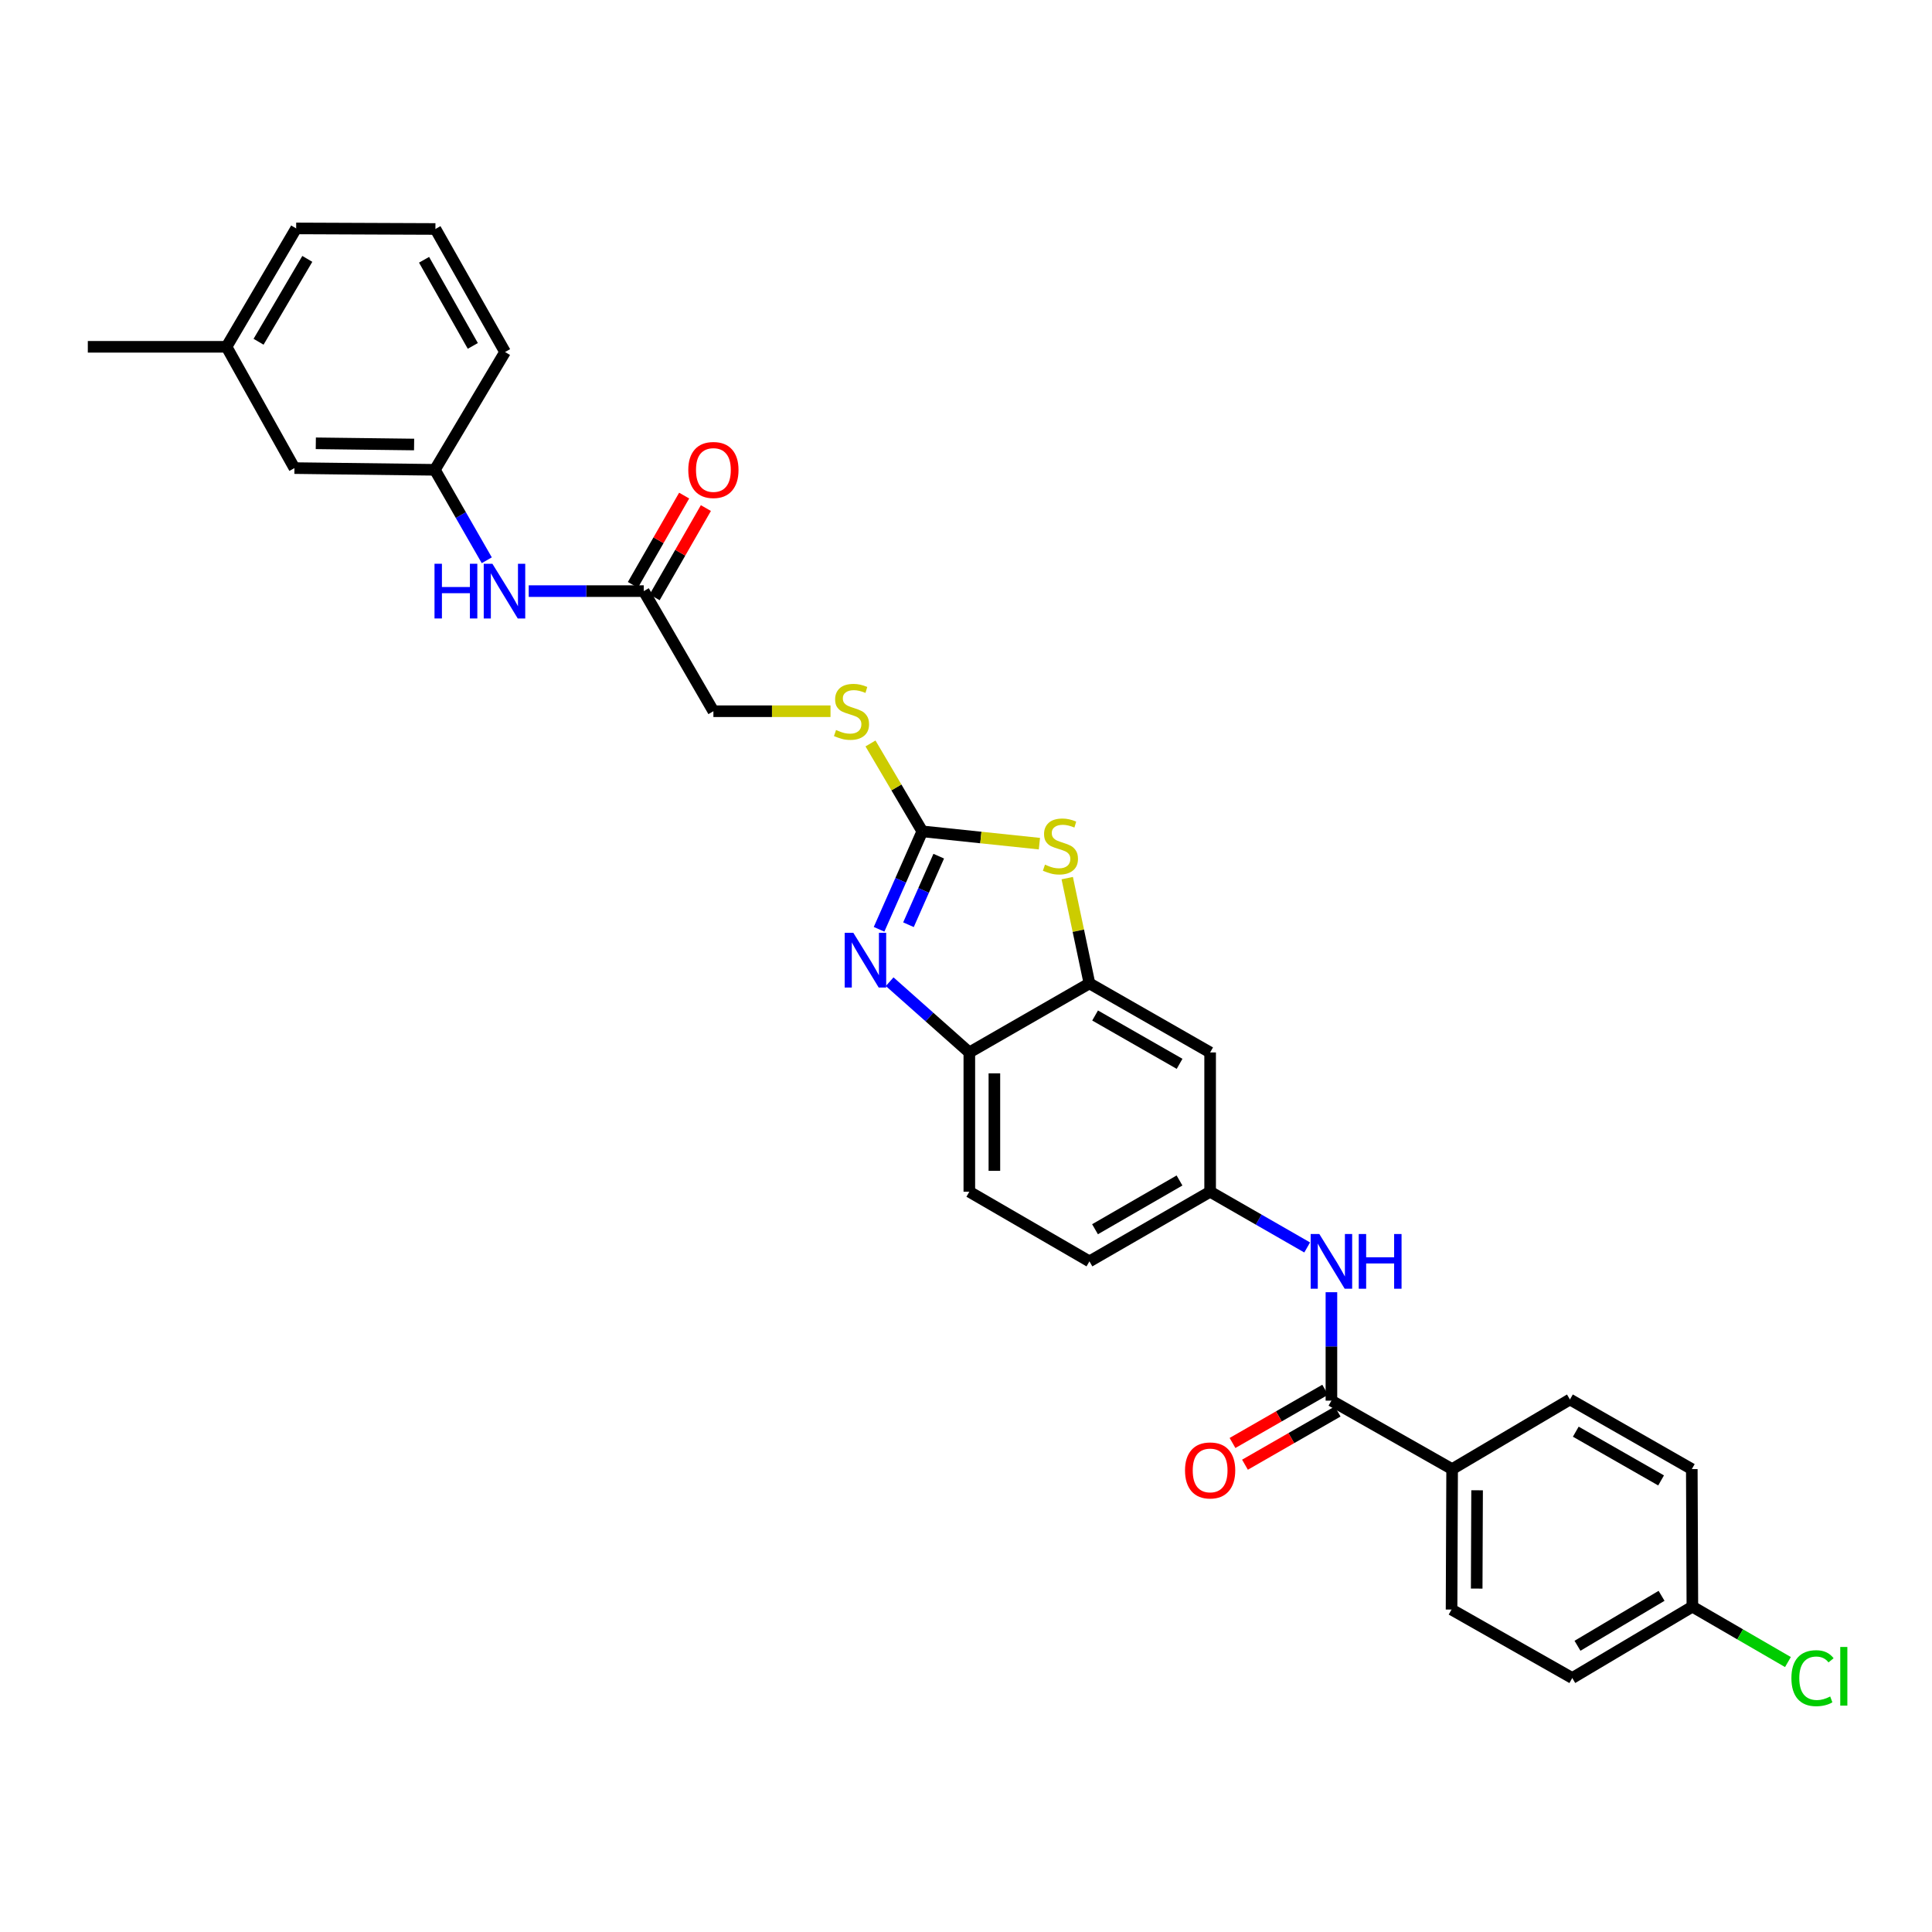 <?xml version='1.0' encoding='iso-8859-1'?>
<svg version='1.1' baseProfile='full'
              xmlns='http://www.w3.org/2000/svg'
                      xmlns:rdkit='http://www.rdkit.org/xml'
                      xmlns:xlink='http://www.w3.org/1999/xlink'
                  xml:space='preserve'
width='1000px' height='1000px' viewBox='0 0 1000 1000'>
<!-- END OF HEADER -->
<rect style='opacity:1.0;fill:#FFFFFF;stroke:none' width='1000' height='1000' x='0' y='0'> </rect>
<path class='bond-0' d='M 477.379,430.31 L 466.191,455.658' style='fill:none;fill-rule:evenodd;stroke:#000000;stroke-width:6px;stroke-linecap:butt;stroke-linejoin:miter;stroke-opacity:1' />
<path class='bond-0' d='M 466.191,455.658 L 455.003,481.005' style='fill:none;fill-rule:evenodd;stroke:#0000FF;stroke-width:6px;stroke-linecap:butt;stroke-linejoin:miter;stroke-opacity:1' />
<path class='bond-0' d='M 485.887,443.151 L 478.055,460.894' style='fill:none;fill-rule:evenodd;stroke:#000000;stroke-width:6px;stroke-linecap:butt;stroke-linejoin:miter;stroke-opacity:1' />
<path class='bond-0' d='M 478.055,460.894 L 470.223,478.638' style='fill:none;fill-rule:evenodd;stroke:#0000FF;stroke-width:6px;stroke-linecap:butt;stroke-linejoin:miter;stroke-opacity:1' />
<path class='bond-1' d='M 477.379,430.31 L 507.689,433.492' style='fill:none;fill-rule:evenodd;stroke:#000000;stroke-width:6px;stroke-linecap:butt;stroke-linejoin:miter;stroke-opacity:1' />
<path class='bond-1' d='M 507.689,433.492 L 537.999,436.675' style='fill:none;fill-rule:evenodd;stroke:#CCCC00;stroke-width:6px;stroke-linecap:butt;stroke-linejoin:miter;stroke-opacity:1' />
<path class='bond-8' d='M 477.379,430.31 L 463.974,407.561' style='fill:none;fill-rule:evenodd;stroke:#000000;stroke-width:6px;stroke-linecap:butt;stroke-linejoin:miter;stroke-opacity:1' />
<path class='bond-8' d='M 463.974,407.561 L 450.569,384.812' style='fill:none;fill-rule:evenodd;stroke:#CCCC00;stroke-width:6px;stroke-linecap:butt;stroke-linejoin:miter;stroke-opacity:1' />
<path class='bond-4' d='M 460.487,508.123 L 481.105,526.435' style='fill:none;fill-rule:evenodd;stroke:#0000FF;stroke-width:6px;stroke-linecap:butt;stroke-linejoin:miter;stroke-opacity:1' />
<path class='bond-4' d='M 481.105,526.435 L 501.723,544.746' style='fill:none;fill-rule:evenodd;stroke:#000000;stroke-width:6px;stroke-linecap:butt;stroke-linejoin:miter;stroke-opacity:1' />
<path class='bond-2' d='M 552.399,454.516 L 558.145,481.76' style='fill:none;fill-rule:evenodd;stroke:#CCCC00;stroke-width:6px;stroke-linecap:butt;stroke-linejoin:miter;stroke-opacity:1' />
<path class='bond-2' d='M 558.145,481.76 L 563.891,509.005' style='fill:none;fill-rule:evenodd;stroke:#000000;stroke-width:6px;stroke-linecap:butt;stroke-linejoin:miter;stroke-opacity:1' />
<path class='bond-6' d='M 563.891,509.005 L 626.361,544.746' style='fill:none;fill-rule:evenodd;stroke:#000000;stroke-width:6px;stroke-linecap:butt;stroke-linejoin:miter;stroke-opacity:1' />
<path class='bond-6' d='M 566.821,525.622 L 610.551,550.641' style='fill:none;fill-rule:evenodd;stroke:#000000;stroke-width:6px;stroke-linecap:butt;stroke-linejoin:miter;stroke-opacity:1' />
<path class='bond-30' d='M 563.891,509.005 L 501.723,544.746' style='fill:none;fill-rule:evenodd;stroke:#000000;stroke-width:6px;stroke-linecap:butt;stroke-linejoin:miter;stroke-opacity:1' />
<path class='bond-3' d='M 689.141,724.967 L 689.141,696.907' style='fill:none;fill-rule:evenodd;stroke:#000000;stroke-width:6px;stroke-linecap:butt;stroke-linejoin:miter;stroke-opacity:1' />
<path class='bond-3' d='M 689.141,696.907 L 689.141,668.848' style='fill:none;fill-rule:evenodd;stroke:#0000FF;stroke-width:6px;stroke-linecap:butt;stroke-linejoin:miter;stroke-opacity:1' />
<path class='bond-9' d='M 689.141,724.967 L 751.619,760.413' style='fill:none;fill-rule:evenodd;stroke:#000000;stroke-width:6px;stroke-linecap:butt;stroke-linejoin:miter;stroke-opacity:1' />
<path class='bond-12' d='M 685.913,719.344 L 661.928,733.115' style='fill:none;fill-rule:evenodd;stroke:#000000;stroke-width:6px;stroke-linecap:butt;stroke-linejoin:miter;stroke-opacity:1' />
<path class='bond-12' d='M 661.928,733.115 L 637.943,746.885' style='fill:none;fill-rule:evenodd;stroke:#FF0000;stroke-width:6px;stroke-linecap:butt;stroke-linejoin:miter;stroke-opacity:1' />
<path class='bond-12' d='M 692.37,730.59 L 668.385,744.361' style='fill:none;fill-rule:evenodd;stroke:#000000;stroke-width:6px;stroke-linecap:butt;stroke-linejoin:miter;stroke-opacity:1' />
<path class='bond-12' d='M 668.385,744.361 L 644.399,758.132' style='fill:none;fill-rule:evenodd;stroke:#FF0000;stroke-width:6px;stroke-linecap:butt;stroke-linejoin:miter;stroke-opacity:1' />
<path class='bond-15' d='M 501.723,544.746 L 501.723,616.842' style='fill:none;fill-rule:evenodd;stroke:#000000;stroke-width:6px;stroke-linecap:butt;stroke-linejoin:miter;stroke-opacity:1' />
<path class='bond-15' d='M 514.691,555.561 L 514.691,606.027' style='fill:none;fill-rule:evenodd;stroke:#000000;stroke-width:6px;stroke-linecap:butt;stroke-linejoin:miter;stroke-opacity:1' />
<path class='bond-5' d='M 676.592,645.681 L 651.476,631.261' style='fill:none;fill-rule:evenodd;stroke:#0000FF;stroke-width:6px;stroke-linecap:butt;stroke-linejoin:miter;stroke-opacity:1' />
<path class='bond-5' d='M 651.476,631.261 L 626.361,616.842' style='fill:none;fill-rule:evenodd;stroke:#000000;stroke-width:6px;stroke-linecap:butt;stroke-linejoin:miter;stroke-opacity:1' />
<path class='bond-11' d='M 626.361,544.746 L 626.361,616.842' style='fill:none;fill-rule:evenodd;stroke:#000000;stroke-width:6px;stroke-linecap:butt;stroke-linejoin:miter;stroke-opacity:1' />
<path class='bond-7' d='M 333.21,305.96 L 369.254,368.128' style='fill:none;fill-rule:evenodd;stroke:#000000;stroke-width:6px;stroke-linecap:butt;stroke-linejoin:miter;stroke-opacity:1' />
<path class='bond-10' d='M 333.21,305.96 L 303.437,305.96' style='fill:none;fill-rule:evenodd;stroke:#000000;stroke-width:6px;stroke-linecap:butt;stroke-linejoin:miter;stroke-opacity:1' />
<path class='bond-10' d='M 303.437,305.96 L 273.664,305.96' style='fill:none;fill-rule:evenodd;stroke:#0000FF;stroke-width:6px;stroke-linecap:butt;stroke-linejoin:miter;stroke-opacity:1' />
<path class='bond-14' d='M 338.833,309.188 L 352.098,286.083' style='fill:none;fill-rule:evenodd;stroke:#000000;stroke-width:6px;stroke-linecap:butt;stroke-linejoin:miter;stroke-opacity:1' />
<path class='bond-14' d='M 352.098,286.083 L 365.364,262.978' style='fill:none;fill-rule:evenodd;stroke:#FF0000;stroke-width:6px;stroke-linecap:butt;stroke-linejoin:miter;stroke-opacity:1' />
<path class='bond-14' d='M 327.587,302.732 L 340.852,279.626' style='fill:none;fill-rule:evenodd;stroke:#000000;stroke-width:6px;stroke-linecap:butt;stroke-linejoin:miter;stroke-opacity:1' />
<path class='bond-14' d='M 340.852,279.626 L 354.117,256.521' style='fill:none;fill-rule:evenodd;stroke:#FF0000;stroke-width:6px;stroke-linecap:butt;stroke-linejoin:miter;stroke-opacity:1' />
<path class='bond-18' d='M 429.87,368.128 L 399.562,368.128' style='fill:none;fill-rule:evenodd;stroke:#CCCC00;stroke-width:6px;stroke-linecap:butt;stroke-linejoin:miter;stroke-opacity:1' />
<path class='bond-18' d='M 399.562,368.128 L 369.254,368.128' style='fill:none;fill-rule:evenodd;stroke:#000000;stroke-width:6px;stroke-linecap:butt;stroke-linejoin:miter;stroke-opacity:1' />
<path class='bond-16' d='M 751.619,760.413 L 751.323,833.099' style='fill:none;fill-rule:evenodd;stroke:#000000;stroke-width:6px;stroke-linecap:butt;stroke-linejoin:miter;stroke-opacity:1' />
<path class='bond-16' d='M 764.542,771.369 L 764.336,822.249' style='fill:none;fill-rule:evenodd;stroke:#000000;stroke-width:6px;stroke-linecap:butt;stroke-linejoin:miter;stroke-opacity:1' />
<path class='bond-17' d='M 751.619,760.413 L 812.598,724.369' style='fill:none;fill-rule:evenodd;stroke:#000000;stroke-width:6px;stroke-linecap:butt;stroke-linejoin:miter;stroke-opacity:1' />
<path class='bond-13' d='M 251.955,289.99 L 238.52,266.585' style='fill:none;fill-rule:evenodd;stroke:#0000FF;stroke-width:6px;stroke-linecap:butt;stroke-linejoin:miter;stroke-opacity:1' />
<path class='bond-13' d='M 238.52,266.585 L 225.085,243.18' style='fill:none;fill-rule:evenodd;stroke:#000000;stroke-width:6px;stroke-linecap:butt;stroke-linejoin:miter;stroke-opacity:1' />
<path class='bond-31' d='M 626.361,616.842 L 563.891,652.886' style='fill:none;fill-rule:evenodd;stroke:#000000;stroke-width:6px;stroke-linecap:butt;stroke-linejoin:miter;stroke-opacity:1' />
<path class='bond-31' d='M 610.51,611.016 L 566.781,636.247' style='fill:none;fill-rule:evenodd;stroke:#000000;stroke-width:6px;stroke-linecap:butt;stroke-linejoin:miter;stroke-opacity:1' />
<path class='bond-19' d='M 225.085,243.18 L 152.398,242.287' style='fill:none;fill-rule:evenodd;stroke:#000000;stroke-width:6px;stroke-linecap:butt;stroke-linejoin:miter;stroke-opacity:1' />
<path class='bond-19' d='M 214.341,230.079 L 163.461,229.453' style='fill:none;fill-rule:evenodd;stroke:#000000;stroke-width:6px;stroke-linecap:butt;stroke-linejoin:miter;stroke-opacity:1' />
<path class='bond-27' d='M 225.085,243.18 L 261.417,182.201' style='fill:none;fill-rule:evenodd;stroke:#000000;stroke-width:6px;stroke-linecap:butt;stroke-linejoin:miter;stroke-opacity:1' />
<path class='bond-20' d='M 501.723,616.842 L 563.891,652.886' style='fill:none;fill-rule:evenodd;stroke:#000000;stroke-width:6px;stroke-linecap:butt;stroke-linejoin:miter;stroke-opacity:1' />
<path class='bond-22' d='M 751.323,833.099 L 813.801,868.538' style='fill:none;fill-rule:evenodd;stroke:#000000;stroke-width:6px;stroke-linecap:butt;stroke-linejoin:miter;stroke-opacity:1' />
<path class='bond-23' d='M 812.598,724.369 L 875.673,760.413' style='fill:none;fill-rule:evenodd;stroke:#000000;stroke-width:6px;stroke-linecap:butt;stroke-linejoin:miter;stroke-opacity:1' />
<path class='bond-23' d='M 815.625,741.035 L 859.778,766.266' style='fill:none;fill-rule:evenodd;stroke:#000000;stroke-width:6px;stroke-linecap:butt;stroke-linejoin:miter;stroke-opacity:1' />
<path class='bond-25' d='M 152.398,242.287 L 117.247,179.507' style='fill:none;fill-rule:evenodd;stroke:#000000;stroke-width:6px;stroke-linecap:butt;stroke-linejoin:miter;stroke-opacity:1' />
<path class='bond-21' d='M 875.969,831.608 L 875.673,760.413' style='fill:none;fill-rule:evenodd;stroke:#000000;stroke-width:6px;stroke-linecap:butt;stroke-linejoin:miter;stroke-opacity:1' />
<path class='bond-24' d='M 875.969,831.608 L 900.701,845.942' style='fill:none;fill-rule:evenodd;stroke:#000000;stroke-width:6px;stroke-linecap:butt;stroke-linejoin:miter;stroke-opacity:1' />
<path class='bond-24' d='M 900.701,845.942 L 925.434,860.275' style='fill:none;fill-rule:evenodd;stroke:#00CC00;stroke-width:6px;stroke-linecap:butt;stroke-linejoin:miter;stroke-opacity:1' />
<path class='bond-33' d='M 875.969,831.608 L 813.801,868.538' style='fill:none;fill-rule:evenodd;stroke:#000000;stroke-width:6px;stroke-linecap:butt;stroke-linejoin:miter;stroke-opacity:1' />
<path class='bond-33' d='M 860.02,825.998 L 816.503,851.85' style='fill:none;fill-rule:evenodd;stroke:#000000;stroke-width:6px;stroke-linecap:butt;stroke-linejoin:miter;stroke-opacity:1' />
<path class='bond-29' d='M 117.247,179.507 L 45.455,179.507' style='fill:none;fill-rule:evenodd;stroke:#000000;stroke-width:6px;stroke-linecap:butt;stroke-linejoin:miter;stroke-opacity:1' />
<path class='bond-32' d='M 117.247,179.507 L 153.292,118.232' style='fill:none;fill-rule:evenodd;stroke:#000000;stroke-width:6px;stroke-linecap:butt;stroke-linejoin:miter;stroke-opacity:1' />
<path class='bond-32' d='M 133.832,176.891 L 159.063,133.998' style='fill:none;fill-rule:evenodd;stroke:#000000;stroke-width:6px;stroke-linecap:butt;stroke-linejoin:miter;stroke-opacity:1' />
<path class='bond-26' d='M 225.373,118.52 L 261.417,182.201' style='fill:none;fill-rule:evenodd;stroke:#000000;stroke-width:6px;stroke-linecap:butt;stroke-linejoin:miter;stroke-opacity:1' />
<path class='bond-26' d='M 219.494,134.46 L 244.725,179.037' style='fill:none;fill-rule:evenodd;stroke:#000000;stroke-width:6px;stroke-linecap:butt;stroke-linejoin:miter;stroke-opacity:1' />
<path class='bond-28' d='M 225.373,118.52 L 153.292,118.232' style='fill:none;fill-rule:evenodd;stroke:#000000;stroke-width:6px;stroke-linecap:butt;stroke-linejoin:miter;stroke-opacity:1' />
<path  class='atom-1' d='M 441.689 482.828
L 450.969 497.828
Q 451.889 499.308, 453.369 501.988
Q 454.849 504.668, 454.929 504.828
L 454.929 482.828
L 458.689 482.828
L 458.689 511.148
L 454.809 511.148
L 444.849 494.748
Q 443.689 492.828, 442.449 490.628
Q 441.249 488.428, 440.889 487.748
L 440.889 511.148
L 437.209 511.148
L 437.209 482.828
L 441.689 482.828
' fill='#0000FF'/>
<path  class='atom-2' d='M 540.877 447.537
Q 541.197 447.657, 542.517 448.217
Q 543.837 448.777, 545.277 449.137
Q 546.757 449.457, 548.197 449.457
Q 550.877 449.457, 552.437 448.177
Q 553.997 446.857, 553.997 444.577
Q 553.997 443.017, 553.197 442.057
Q 552.437 441.097, 551.237 440.577
Q 550.037 440.057, 548.037 439.457
Q 545.517 438.697, 543.997 437.977
Q 542.517 437.257, 541.437 435.737
Q 540.397 434.217, 540.397 431.657
Q 540.397 428.097, 542.797 425.897
Q 545.237 423.697, 550.037 423.697
Q 553.317 423.697, 557.037 425.257
L 556.117 428.337
Q 552.717 426.937, 550.157 426.937
Q 547.397 426.937, 545.877 428.097
Q 544.357 429.217, 544.397 431.177
Q 544.397 432.697, 545.157 433.617
Q 545.957 434.537, 547.077 435.057
Q 548.237 435.577, 550.157 436.177
Q 552.717 436.977, 554.237 437.777
Q 555.757 438.577, 556.837 440.217
Q 557.957 441.817, 557.957 444.577
Q 557.957 448.497, 555.317 450.617
Q 552.717 452.697, 548.357 452.697
Q 545.837 452.697, 543.917 452.137
Q 542.037 451.617, 539.797 450.697
L 540.877 447.537
' fill='#CCCC00'/>
<path  class='atom-6' d='M 682.881 638.726
L 692.161 653.726
Q 693.081 655.206, 694.561 657.886
Q 696.041 660.566, 696.121 660.726
L 696.121 638.726
L 699.881 638.726
L 699.881 667.046
L 696.001 667.046
L 686.041 650.646
Q 684.881 648.726, 683.641 646.526
Q 682.441 644.326, 682.081 643.646
L 682.081 667.046
L 678.401 667.046
L 678.401 638.726
L 682.881 638.726
' fill='#0000FF'/>
<path  class='atom-6' d='M 703.281 638.726
L 707.121 638.726
L 707.121 650.766
L 721.601 650.766
L 721.601 638.726
L 725.441 638.726
L 725.441 667.046
L 721.601 667.046
L 721.601 653.966
L 707.121 653.966
L 707.121 667.046
L 703.281 667.046
L 703.281 638.726
' fill='#0000FF'/>
<path  class='atom-9' d='M 432.737 377.848
Q 433.057 377.968, 434.377 378.528
Q 435.697 379.088, 437.137 379.448
Q 438.617 379.768, 440.057 379.768
Q 442.737 379.768, 444.297 378.488
Q 445.857 377.168, 445.857 374.888
Q 445.857 373.328, 445.057 372.368
Q 444.297 371.408, 443.097 370.888
Q 441.897 370.368, 439.897 369.768
Q 437.377 369.008, 435.857 368.288
Q 434.377 367.568, 433.297 366.048
Q 432.257 364.528, 432.257 361.968
Q 432.257 358.408, 434.657 356.208
Q 437.097 354.008, 441.897 354.008
Q 445.177 354.008, 448.897 355.568
L 447.977 358.648
Q 444.577 357.248, 442.017 357.248
Q 439.257 357.248, 437.737 358.408
Q 436.217 359.528, 436.257 361.488
Q 436.257 363.008, 437.017 363.928
Q 437.817 364.848, 438.937 365.368
Q 440.097 365.888, 442.017 366.488
Q 444.577 367.288, 446.097 368.088
Q 447.617 368.888, 448.697 370.528
Q 449.817 372.128, 449.817 374.888
Q 449.817 378.808, 447.177 380.928
Q 444.577 383.008, 440.217 383.008
Q 437.697 383.008, 435.777 382.448
Q 433.897 381.928, 431.657 381.008
L 432.737 377.848
' fill='#CCCC00'/>
<path  class='atom-11' d='M 224.901 291.8
L 228.741 291.8
L 228.741 303.84
L 243.221 303.84
L 243.221 291.8
L 247.061 291.8
L 247.061 320.12
L 243.221 320.12
L 243.221 307.04
L 228.741 307.04
L 228.741 320.12
L 224.901 320.12
L 224.901 291.8
' fill='#0000FF'/>
<path  class='atom-11' d='M 254.861 291.8
L 264.141 306.8
Q 265.061 308.28, 266.541 310.96
Q 268.021 313.64, 268.101 313.8
L 268.101 291.8
L 271.861 291.8
L 271.861 320.12
L 267.981 320.12
L 258.021 303.72
Q 256.861 301.8, 255.621 299.6
Q 254.421 297.4, 254.061 296.72
L 254.061 320.12
L 250.381 320.12
L 250.381 291.8
L 254.861 291.8
' fill='#0000FF'/>
<path  class='atom-13' d='M 613.361 761.091
Q 613.361 754.291, 616.721 750.491
Q 620.081 746.691, 626.361 746.691
Q 632.641 746.691, 636.001 750.491
Q 639.361 754.291, 639.361 761.091
Q 639.361 767.971, 635.961 771.891
Q 632.561 775.771, 626.361 775.771
Q 620.121 775.771, 616.721 771.891
Q 613.361 768.011, 613.361 761.091
M 626.361 772.571
Q 630.681 772.571, 633.001 769.691
Q 635.361 766.771, 635.361 761.091
Q 635.361 755.531, 633.001 752.731
Q 630.681 749.891, 626.361 749.891
Q 622.041 749.891, 619.681 752.691
Q 617.361 755.491, 617.361 761.091
Q 617.361 766.811, 619.681 769.691
Q 622.041 772.571, 626.361 772.571
' fill='#FF0000'/>
<path  class='atom-15' d='M 356.254 243.26
Q 356.254 236.46, 359.614 232.66
Q 362.974 228.86, 369.254 228.86
Q 375.534 228.86, 378.894 232.66
Q 382.254 236.46, 382.254 243.26
Q 382.254 250.14, 378.854 254.06
Q 375.454 257.94, 369.254 257.94
Q 363.014 257.94, 359.614 254.06
Q 356.254 250.18, 356.254 243.26
M 369.254 254.74
Q 373.574 254.74, 375.894 251.86
Q 378.254 248.94, 378.254 243.26
Q 378.254 237.7, 375.894 234.9
Q 373.574 232.06, 369.254 232.06
Q 364.934 232.06, 362.574 234.86
Q 360.254 237.66, 360.254 243.26
Q 360.254 248.98, 362.574 251.86
Q 364.934 254.74, 369.254 254.74
' fill='#FF0000'/>
<path  class='atom-25' d='M 927.231 868.625
Q 927.231 861.585, 930.511 857.905
Q 933.831 854.185, 940.111 854.185
Q 945.951 854.185, 949.071 858.305
L 946.431 860.465
Q 944.151 857.465, 940.111 857.465
Q 935.831 857.465, 933.551 860.345
Q 931.311 863.185, 931.311 868.625
Q 931.311 874.225, 933.631 877.105
Q 935.991 879.985, 940.551 879.985
Q 943.671 879.985, 947.311 878.105
L 948.431 881.105
Q 946.951 882.065, 944.711 882.625
Q 942.471 883.185, 939.991 883.185
Q 933.831 883.185, 930.511 879.425
Q 927.231 875.665, 927.231 868.625
' fill='#00CC00'/>
<path  class='atom-25' d='M 952.511 852.465
L 956.191 852.465
L 956.191 882.825
L 952.511 882.825
L 952.511 852.465
' fill='#00CC00'/>
</svg>

